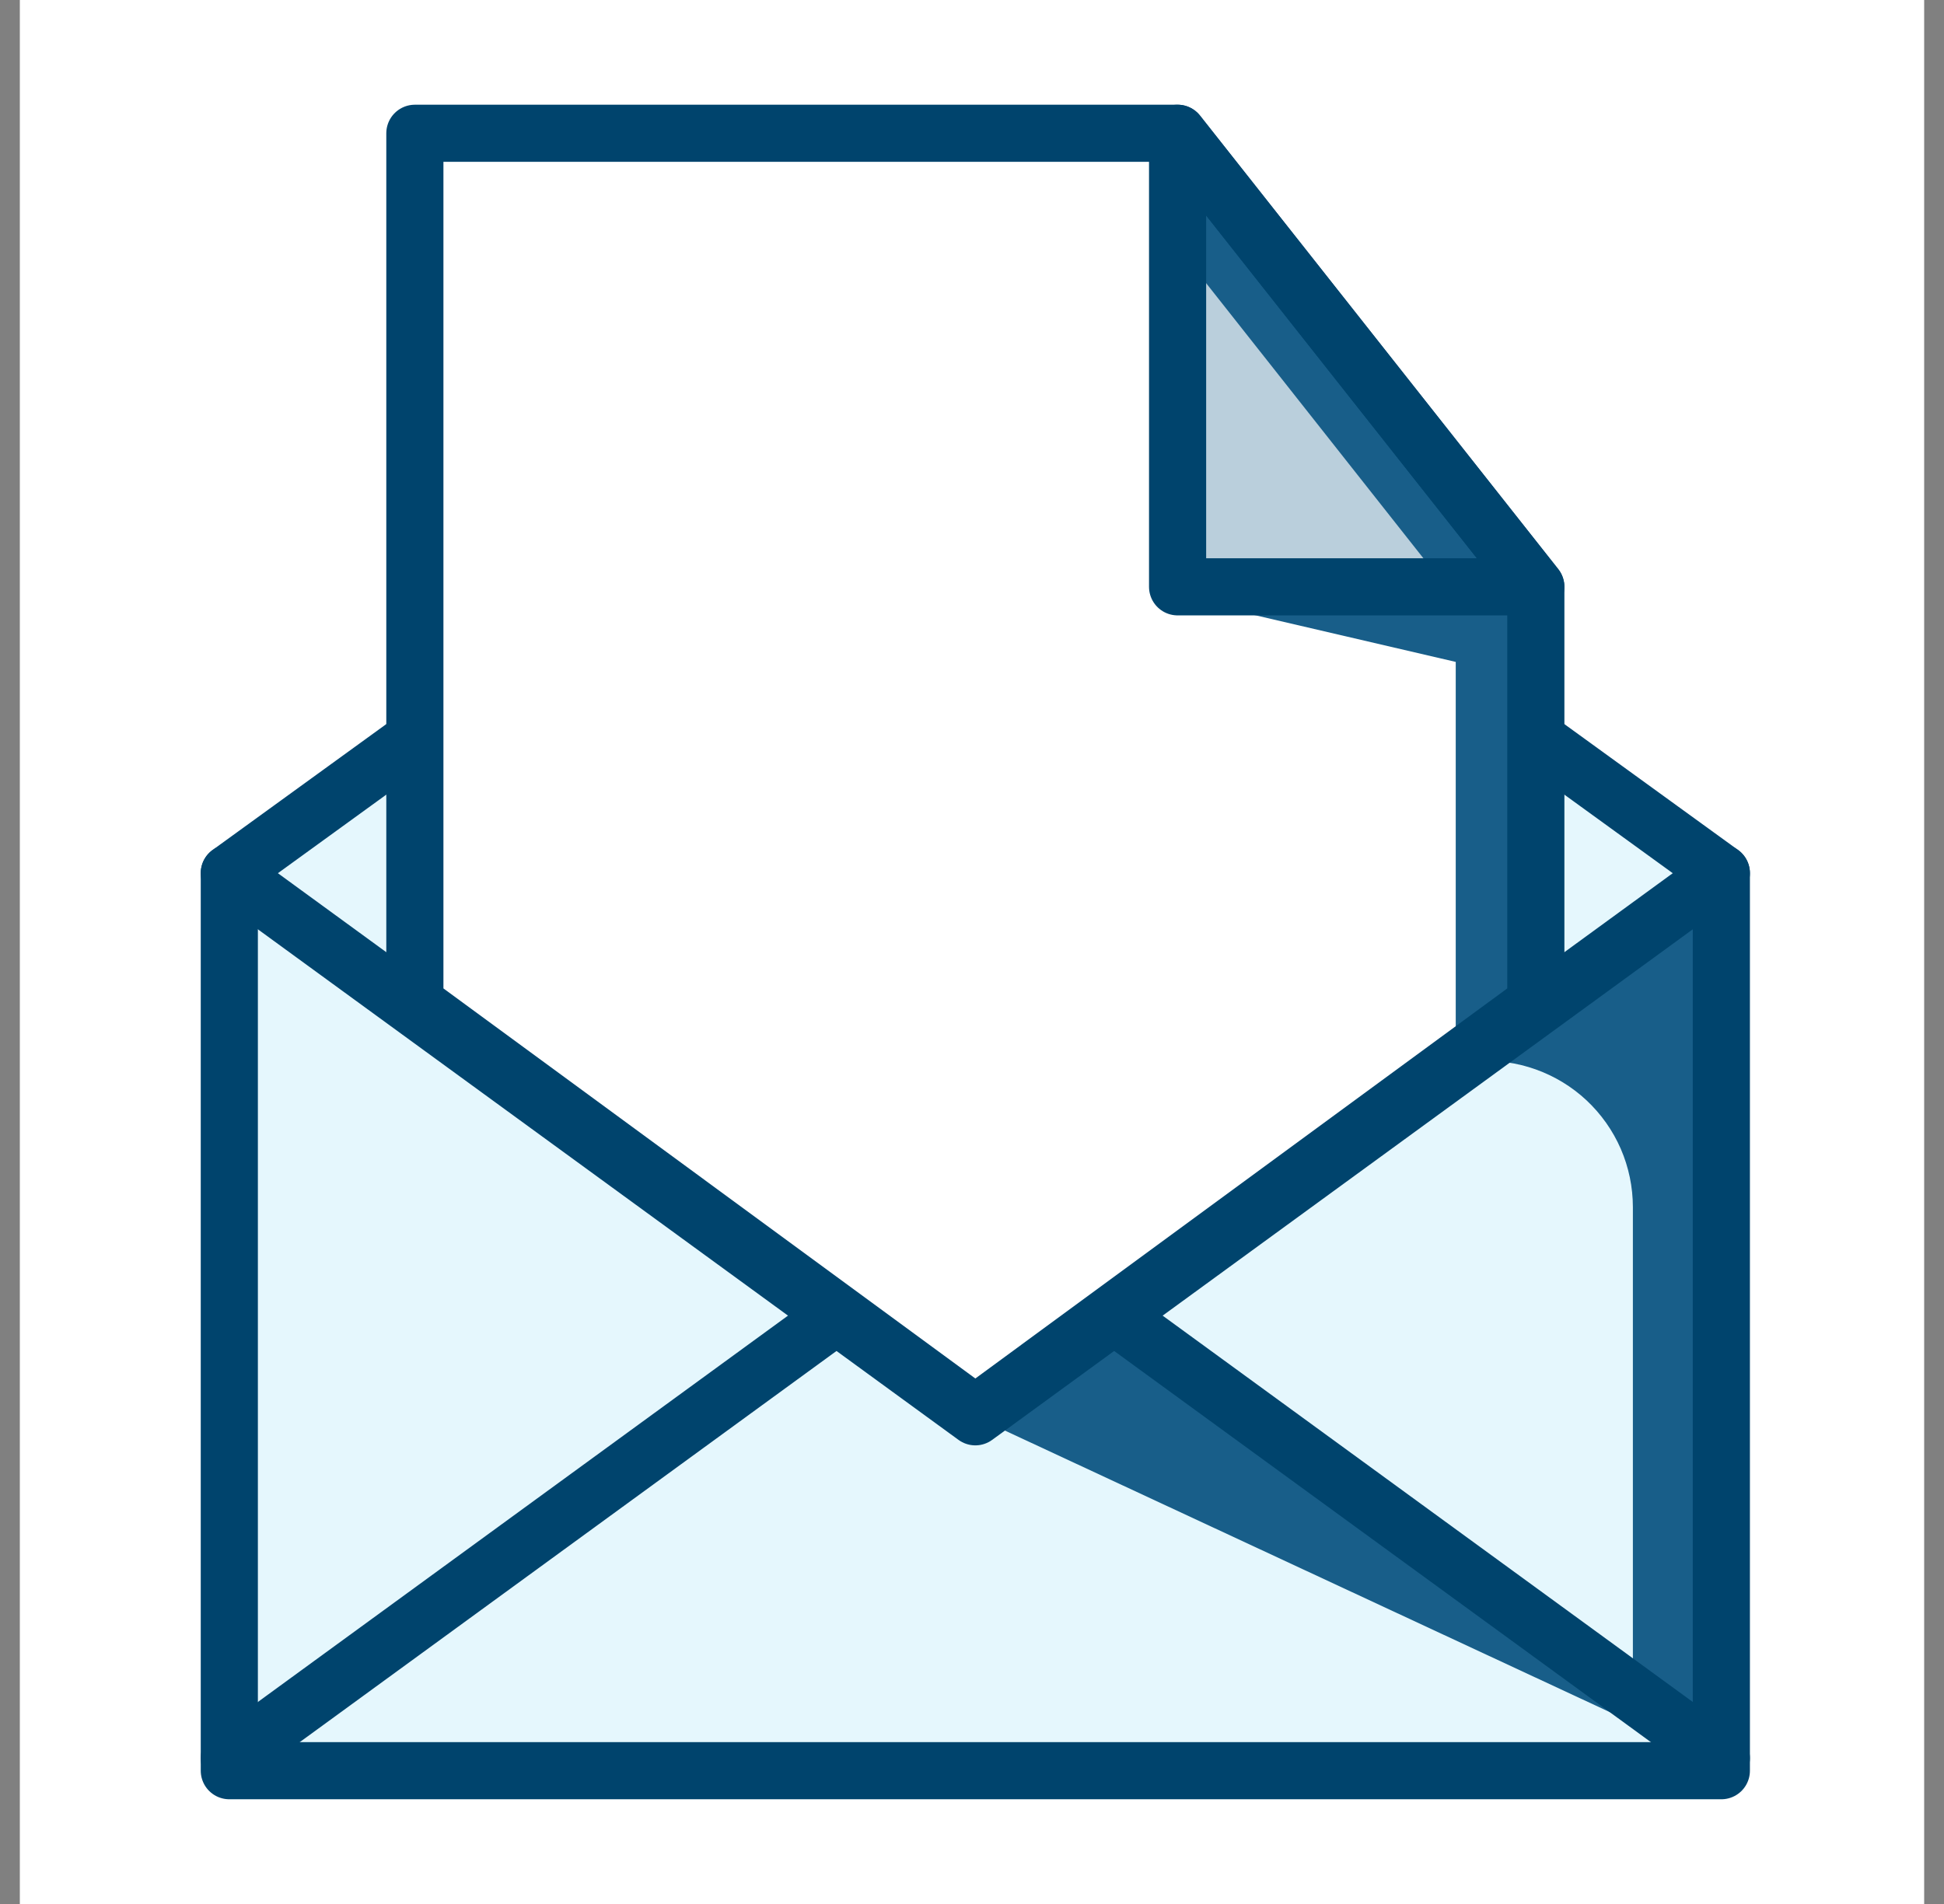 <?xml version="1.0" encoding="UTF-8"?>
<svg xmlns="http://www.w3.org/2000/svg" width="49" height="48" viewBox="0 0 49 48" fill="none">
  <rect x="0" y="0" width="49" height="48" fill="#808080" stroke="none"/>
  <rect width="48" height="48" transform="translate(0.5)" fill="white"></rect>
  <path d="M43.388 44.64H5.78V22.012L24.584 8.382L43.388 22.012V44.64Z" fill="#E5F7FD"></path>
  <path d="M24.584 35.718L43.068 44.323L28.091 33.167L24.584 35.718Z" fill="#185E89"></path>
  <path d="M36.693 26.793L43.388 22.332V44.636L41.158 42.406V30.429C41.157 29.925 41.054 29.426 40.853 28.963C40.652 28.501 40.358 28.085 39.99 27.74C39.622 27.396 39.187 27.131 38.712 26.961C38.237 26.791 37.732 26.721 37.229 26.754L36.693 26.793Z" fill="#185E89"></path>
  <path d="M43.388 44.64H5.78V22.012L24.584 8.382L43.388 22.012V44.64Z" stroke="#00446D" stroke-width="1.44" stroke-linecap="round" stroke-linejoin="round"></path>
  <path d="M43.388 22.012L24.584 35.718L5.78 22.012" stroke="#00446D" stroke-width="1.44" stroke-linecap="round" stroke-linejoin="round"></path>
  <path d="M20.76 33.404L5.78 44.323" stroke="#00446D" stroke-width="1.44" stroke-linecap="round" stroke-linejoin="round"></path>
  <path d="M43.388 44.323L28.092 33.174" stroke="#00446D" stroke-width="1.44" stroke-linecap="round" stroke-linejoin="round"></path>
  <path d="M38.712 25.283L24.584 35.645L10.457 25.283V3.36H29.682L38.712 14.794V25.283Z" fill="white"></path>
  <path d="M29.682 14.794H38.711L29.682 3.36V14.794Z" fill="#BACFDC"></path>
  <path d="M36.693 26.511V16.687L29.682 15.055L38.711 14.794V25.011L36.693 26.511Z" fill="#185E89"></path>
  <path d="M36.446 14.794H38.711L29.682 3.36V6.227L36.446 14.794Z" fill="#185E89"></path>
  <path d="M29.682 14.794H38.711L29.682 3.36V14.794Z" stroke="#00446D" stroke-width="1.44" stroke-linecap="round" stroke-linejoin="round"></path>
  <path d="M38.712 25.283L24.584 35.645L10.457 25.283V3.36H29.682L38.712 14.794V25.283Z" stroke="#00446D" stroke-width="1.44" stroke-linecap="round" stroke-linejoin="round"></path>
</svg>
